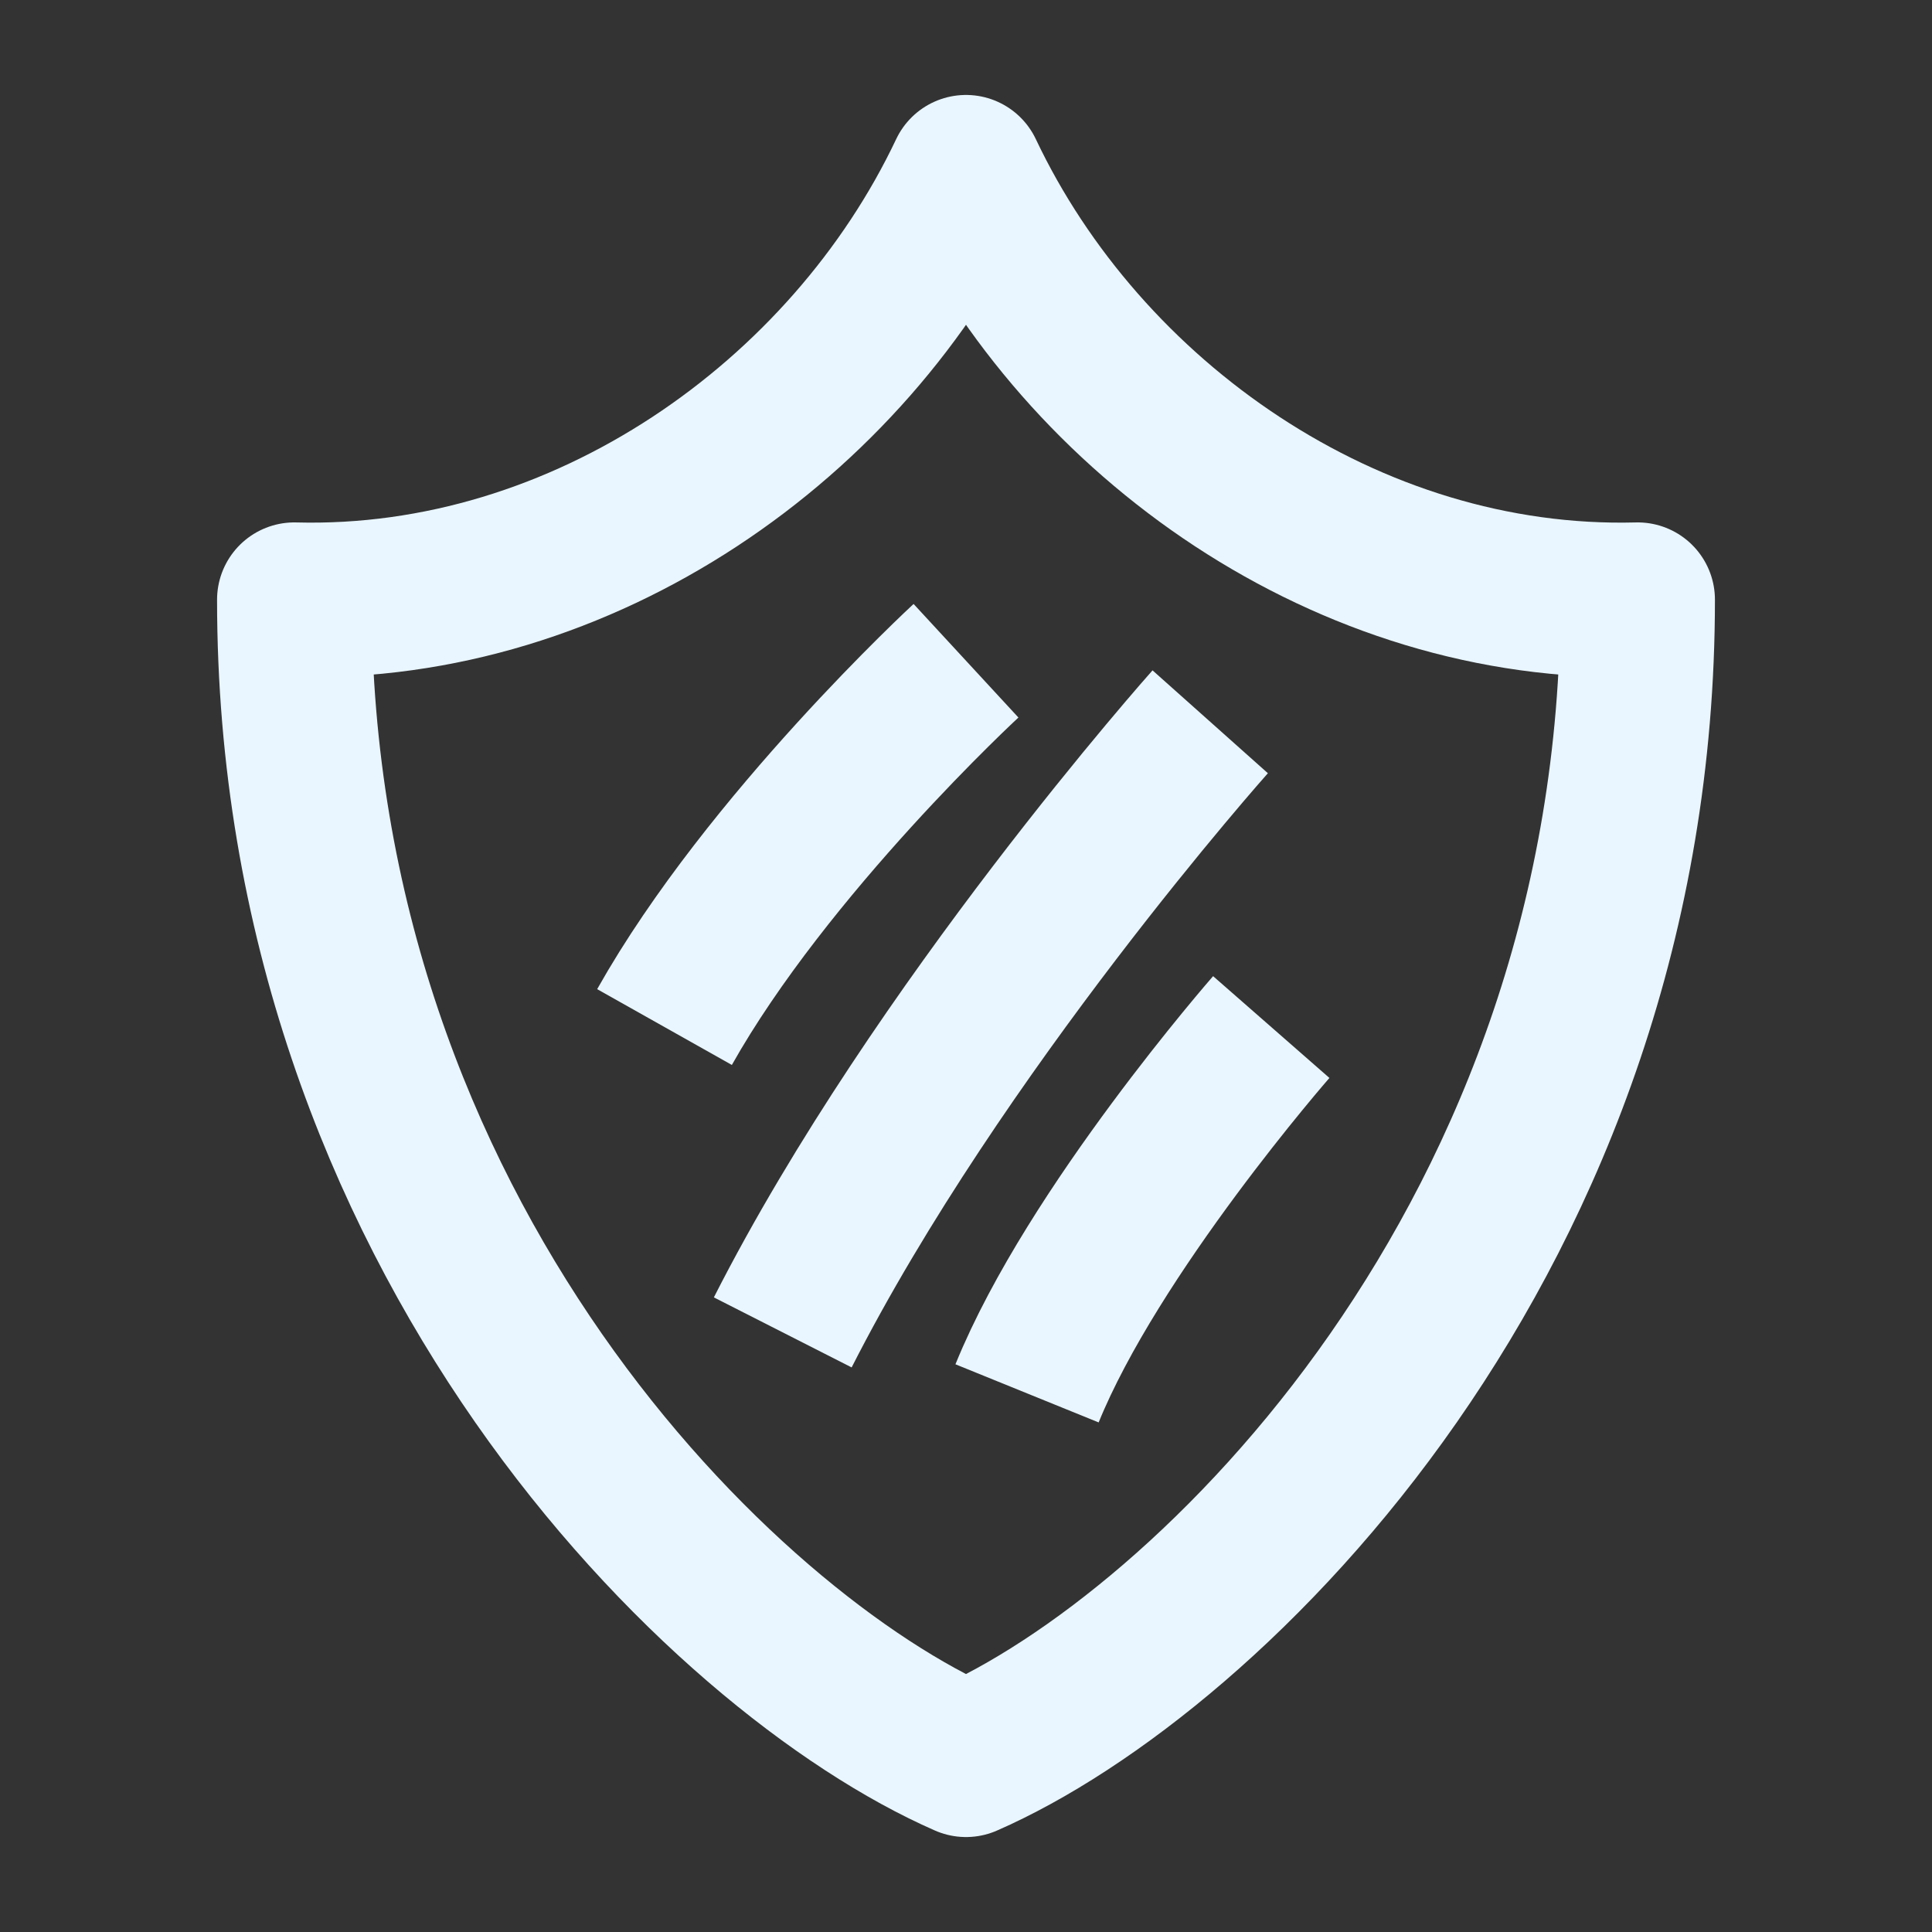 <svg xml:space="preserve" style="enable-background:new 0 0 200 200;" viewBox="0 0 200 200" y="0px" x="0px" xmlns:xlink="http://www.w3.org/1999/xlink" xmlns="http://www.w3.org/2000/svg" id="Layer_1" version="1.1"><rect x="0" y="0" width="200" height="200" fill="#333333" stroke="none"/>
<style type="text/css">
	.st0{display:none;}
	.st1{display:inline;fill:#CDC0B7;}
	.st2{fill:none;stroke:#E9F6FF;stroke-width:16;stroke-linejoin:round;stroke-miterlimit:10;}
</style>
<g class="st0" id="Background_00000041295967806801561740000003541014242054288296_">
	<path d="M346.88-168.26c0,256,0,256,0,512c-256,0-256,0-512,0c0-256,0-256,0-512
		C90.88-168.26,90.88-168.26,346.88-168.26z" class="st1"></path>
</g>
<g>
	<path d="M-111.09,68.59l-17.61-17.61l10.63-14.15c4.57-6.16,10.56-11.09,17.37-14.56l13.09-6.52h-24.95
		c-19.81,0-28.3,0.41-39.04,11.15l-24.07,24.07v11.74h-11.74l-11.74,11.74l23.48,23.48l11.74-11.74v-5.87l11.74-5.87l5.87-5.87
		l17.61,17.61l88.05,88.05l17.61-17.61L-111.09,68.59" class="st2"></path>
</g>
<g>
	<path d="M100,182.17c25.28-11.06,69.53-54.26,69.53-120.09C139.6,62.87,112.14,43.46,100,17.83
		C87.86,43.46,60.4,62.87,30.47,62.08C30.47,127.91,74.72,171.11,100,182.17z" class="st2"></path>
	<path d="M100,68.4c0,0-20.54,18.96-31.21,37.92" class="st2"></path>
	<path d="M125.28,74.72c0,0-28.18,31.6-44.25,63.21" class="st2"></path>
	<path d="M131.6,106.32c0,0-18.44,21.07-25.28,37.92" class="st2"></path>
</g>
</svg>
